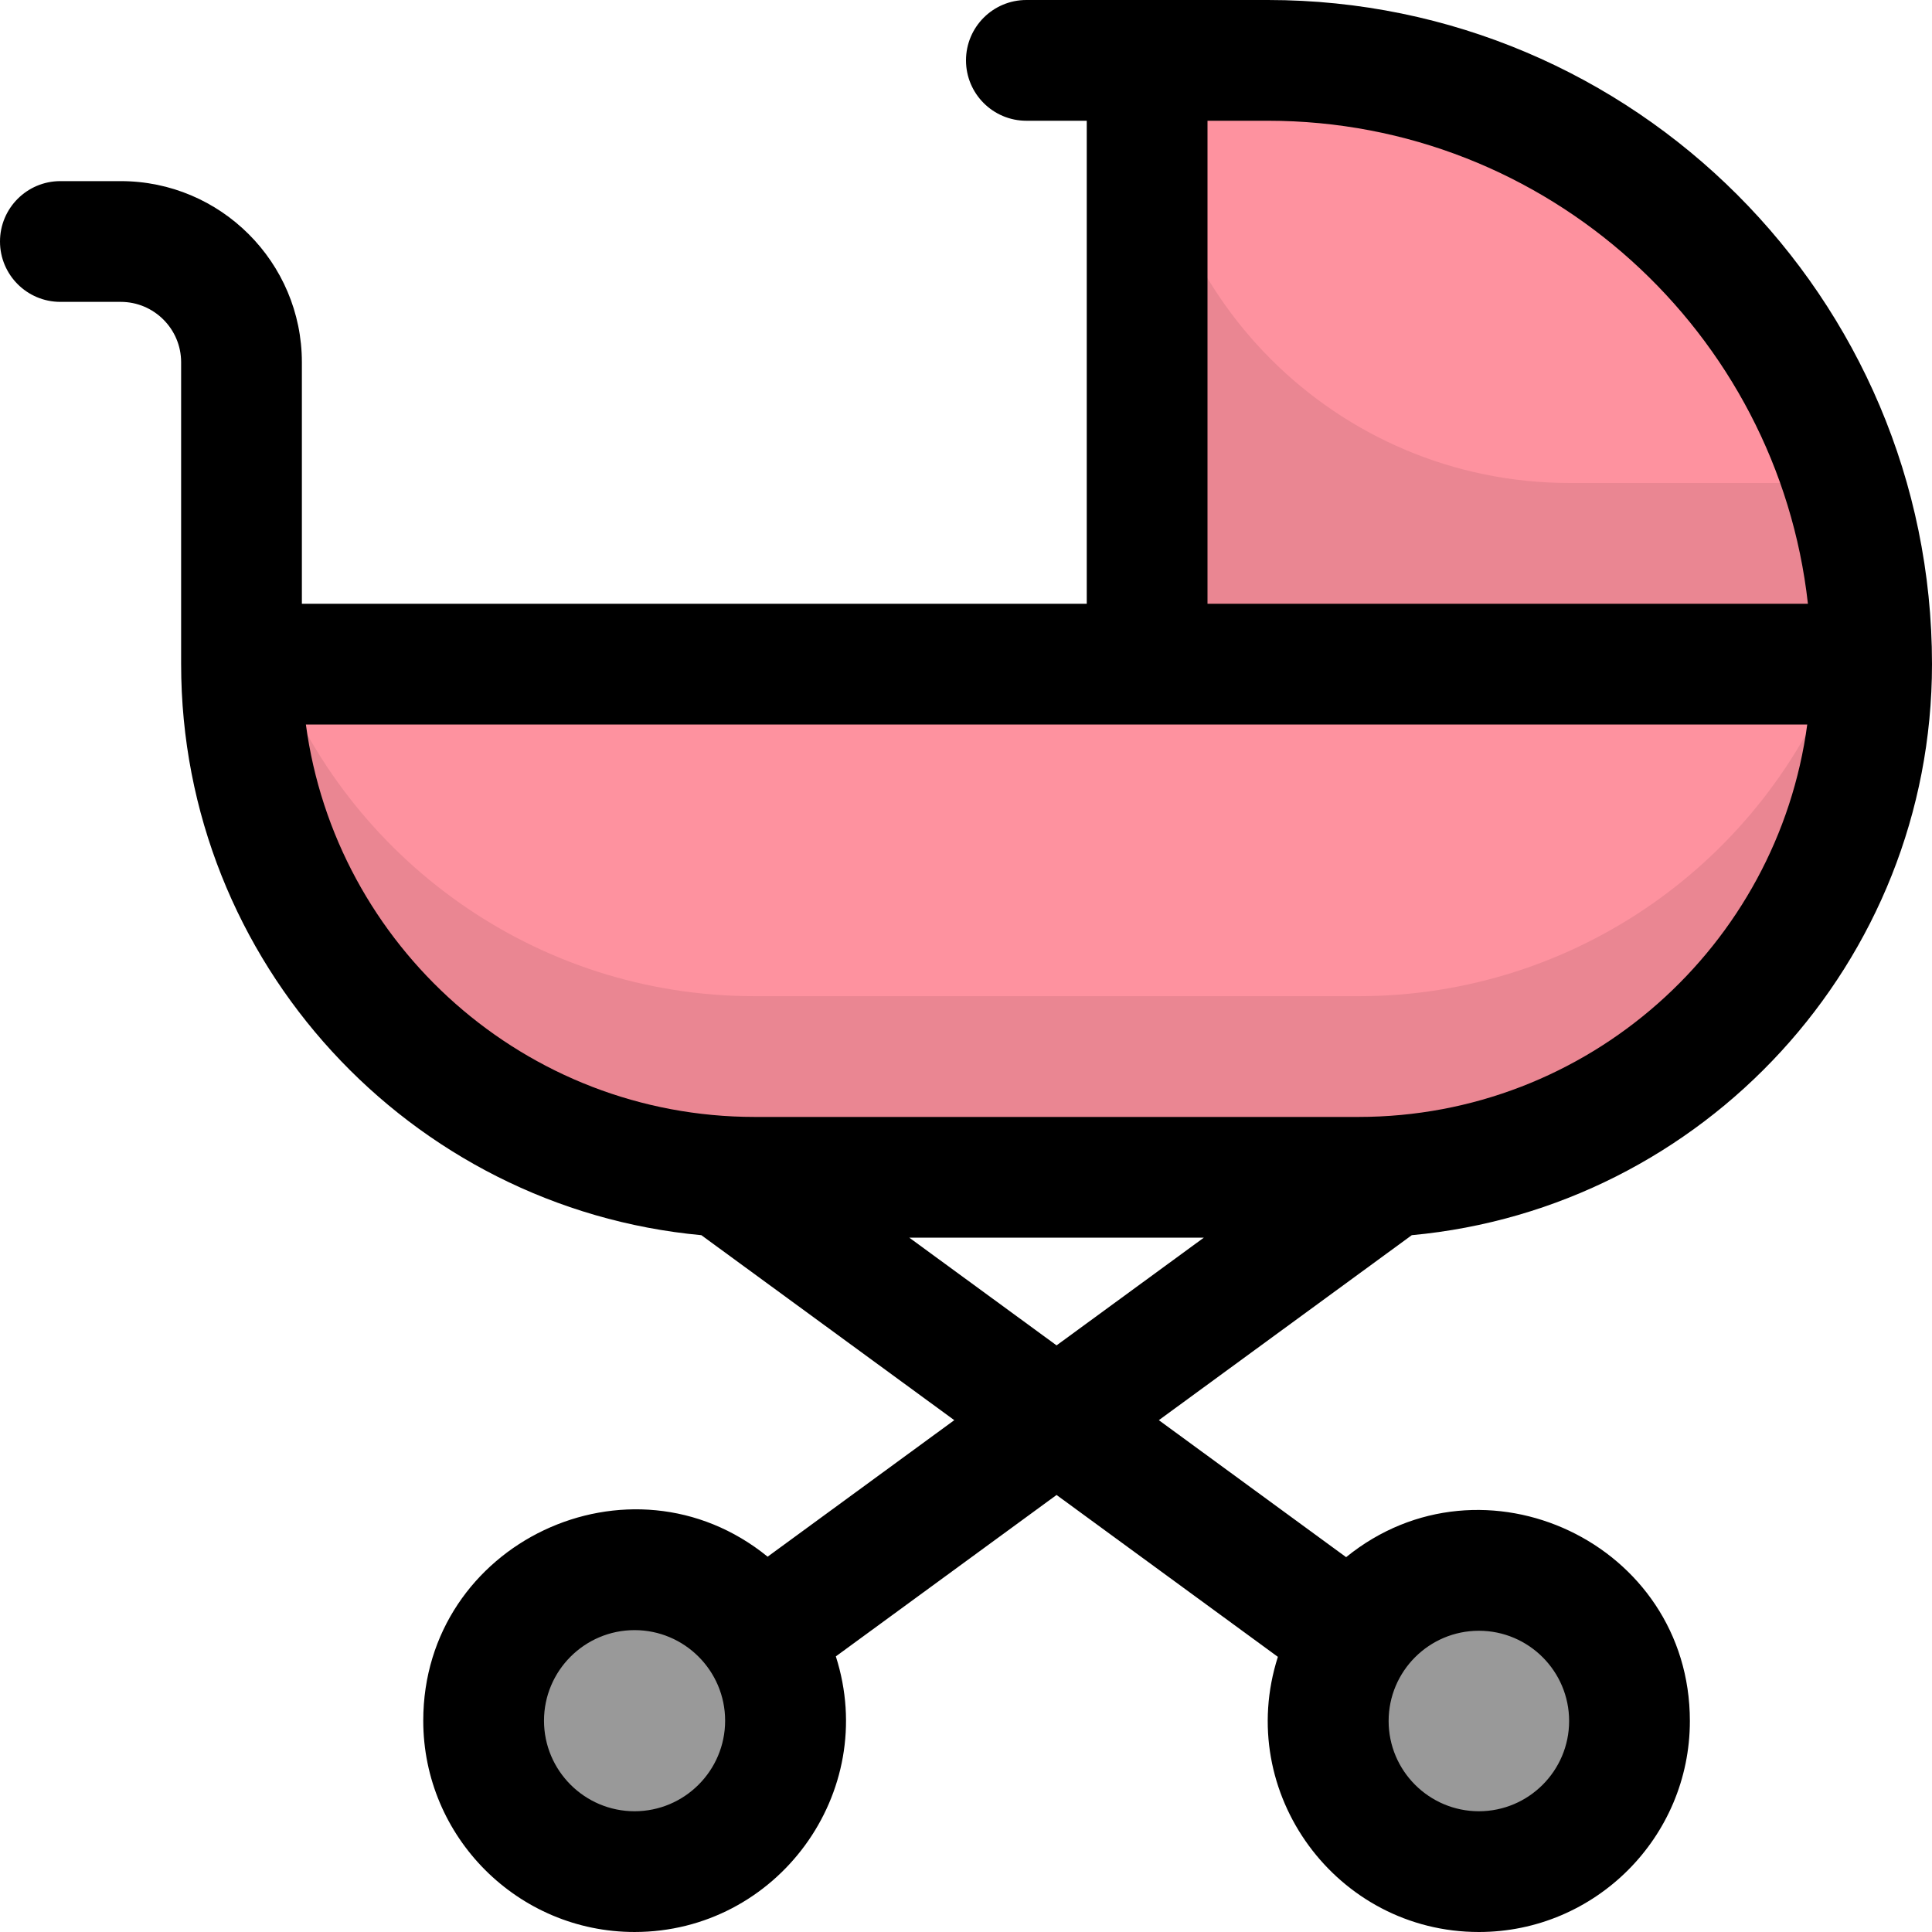 <?xml version="1.0" encoding="UTF-8"?> <svg xmlns="http://www.w3.org/2000/svg" id="Layer_1" height="512" viewBox="0 0 512 512" width="512"> <path d="m496 176c0 75.117-60.878 136-136 136h-160c-75.11 0-136-60.89-136-136z" fill="#ea8692"></path> <path d="m487.29 176c-19.605 51.93-69.578 88-127.29 88h-160c-58.21 0-107.89-36.58-127.29-88z" fill="#fe929f"></path> <path d="m496 176h-192v-160h32c88.779 0 160 72.01 160 160z" fill="#ea8692"></path> <path d="m488.68 128h-72.68c-61.856 0-112-50.144-112-112 0-.1-1.197 0 32 0 71.65 0 132.29 47.08 152.68 112z" fill="#fe929f"></path> <circle cx="391.917" cy="456.083" fill="#999" r="39.917"></circle> <circle cx="168.167" cy="456" fill="#999" r="40"></circle> <path d="m374.133 327.337c77.211-7.153 137.867-72.29 137.867-151.337 0-97.047-78.953-176-176-176-17.394 0-53.833 0-64 0-8.836 0-16 7.163-16 16s7.164 16 16 16h16v128h-208v-64c0-26.468-21.533-48-48-48h-16c-8.836 0-16 7.163-16 16s7.164 16 16 16h16c8.822 0 16 7.178 16 16v80c0 79.048 60.657 144.185 137.868 151.337l67.028 49.023-49.466 36.178c-36.326-29.531-91.264-3.695-91.264 43.461 0 30.879 25.122 56 56 56 37.733 0 64.921-36.868 53.341-73.038l58.491-42.778 58.652 42.898c-11.558 36.129 15.609 72.919 53.267 72.919 30.833 0 55.917-25.084 55.917-55.917 0-47.087-54.833-72.859-91.098-43.42l-49.634-36.302zm-205.966 152.663c-13.234 0-24-10.767-24-24s10.766-24 24-24 24 10.767 24 24-10.767 24-24 24zm223.75-47.833c13.188 0 23.917 10.729 23.917 23.916s-10.73 23.917-23.917 23.917c-13.188 0-23.917-10.729-23.917-23.917s10.729-23.916 23.917-23.916zm-71.917-400.167h16c73.993 0 135.131 56.102 143.117 128h-159.117zm-238.937 160h397.875c-7.846 58.632-58.194 104-118.938 104h-160c-60.744 0-111.092-45.368-118.937-104zm159.917 136h78.04l-39.02 28.539z"></path> </svg> 